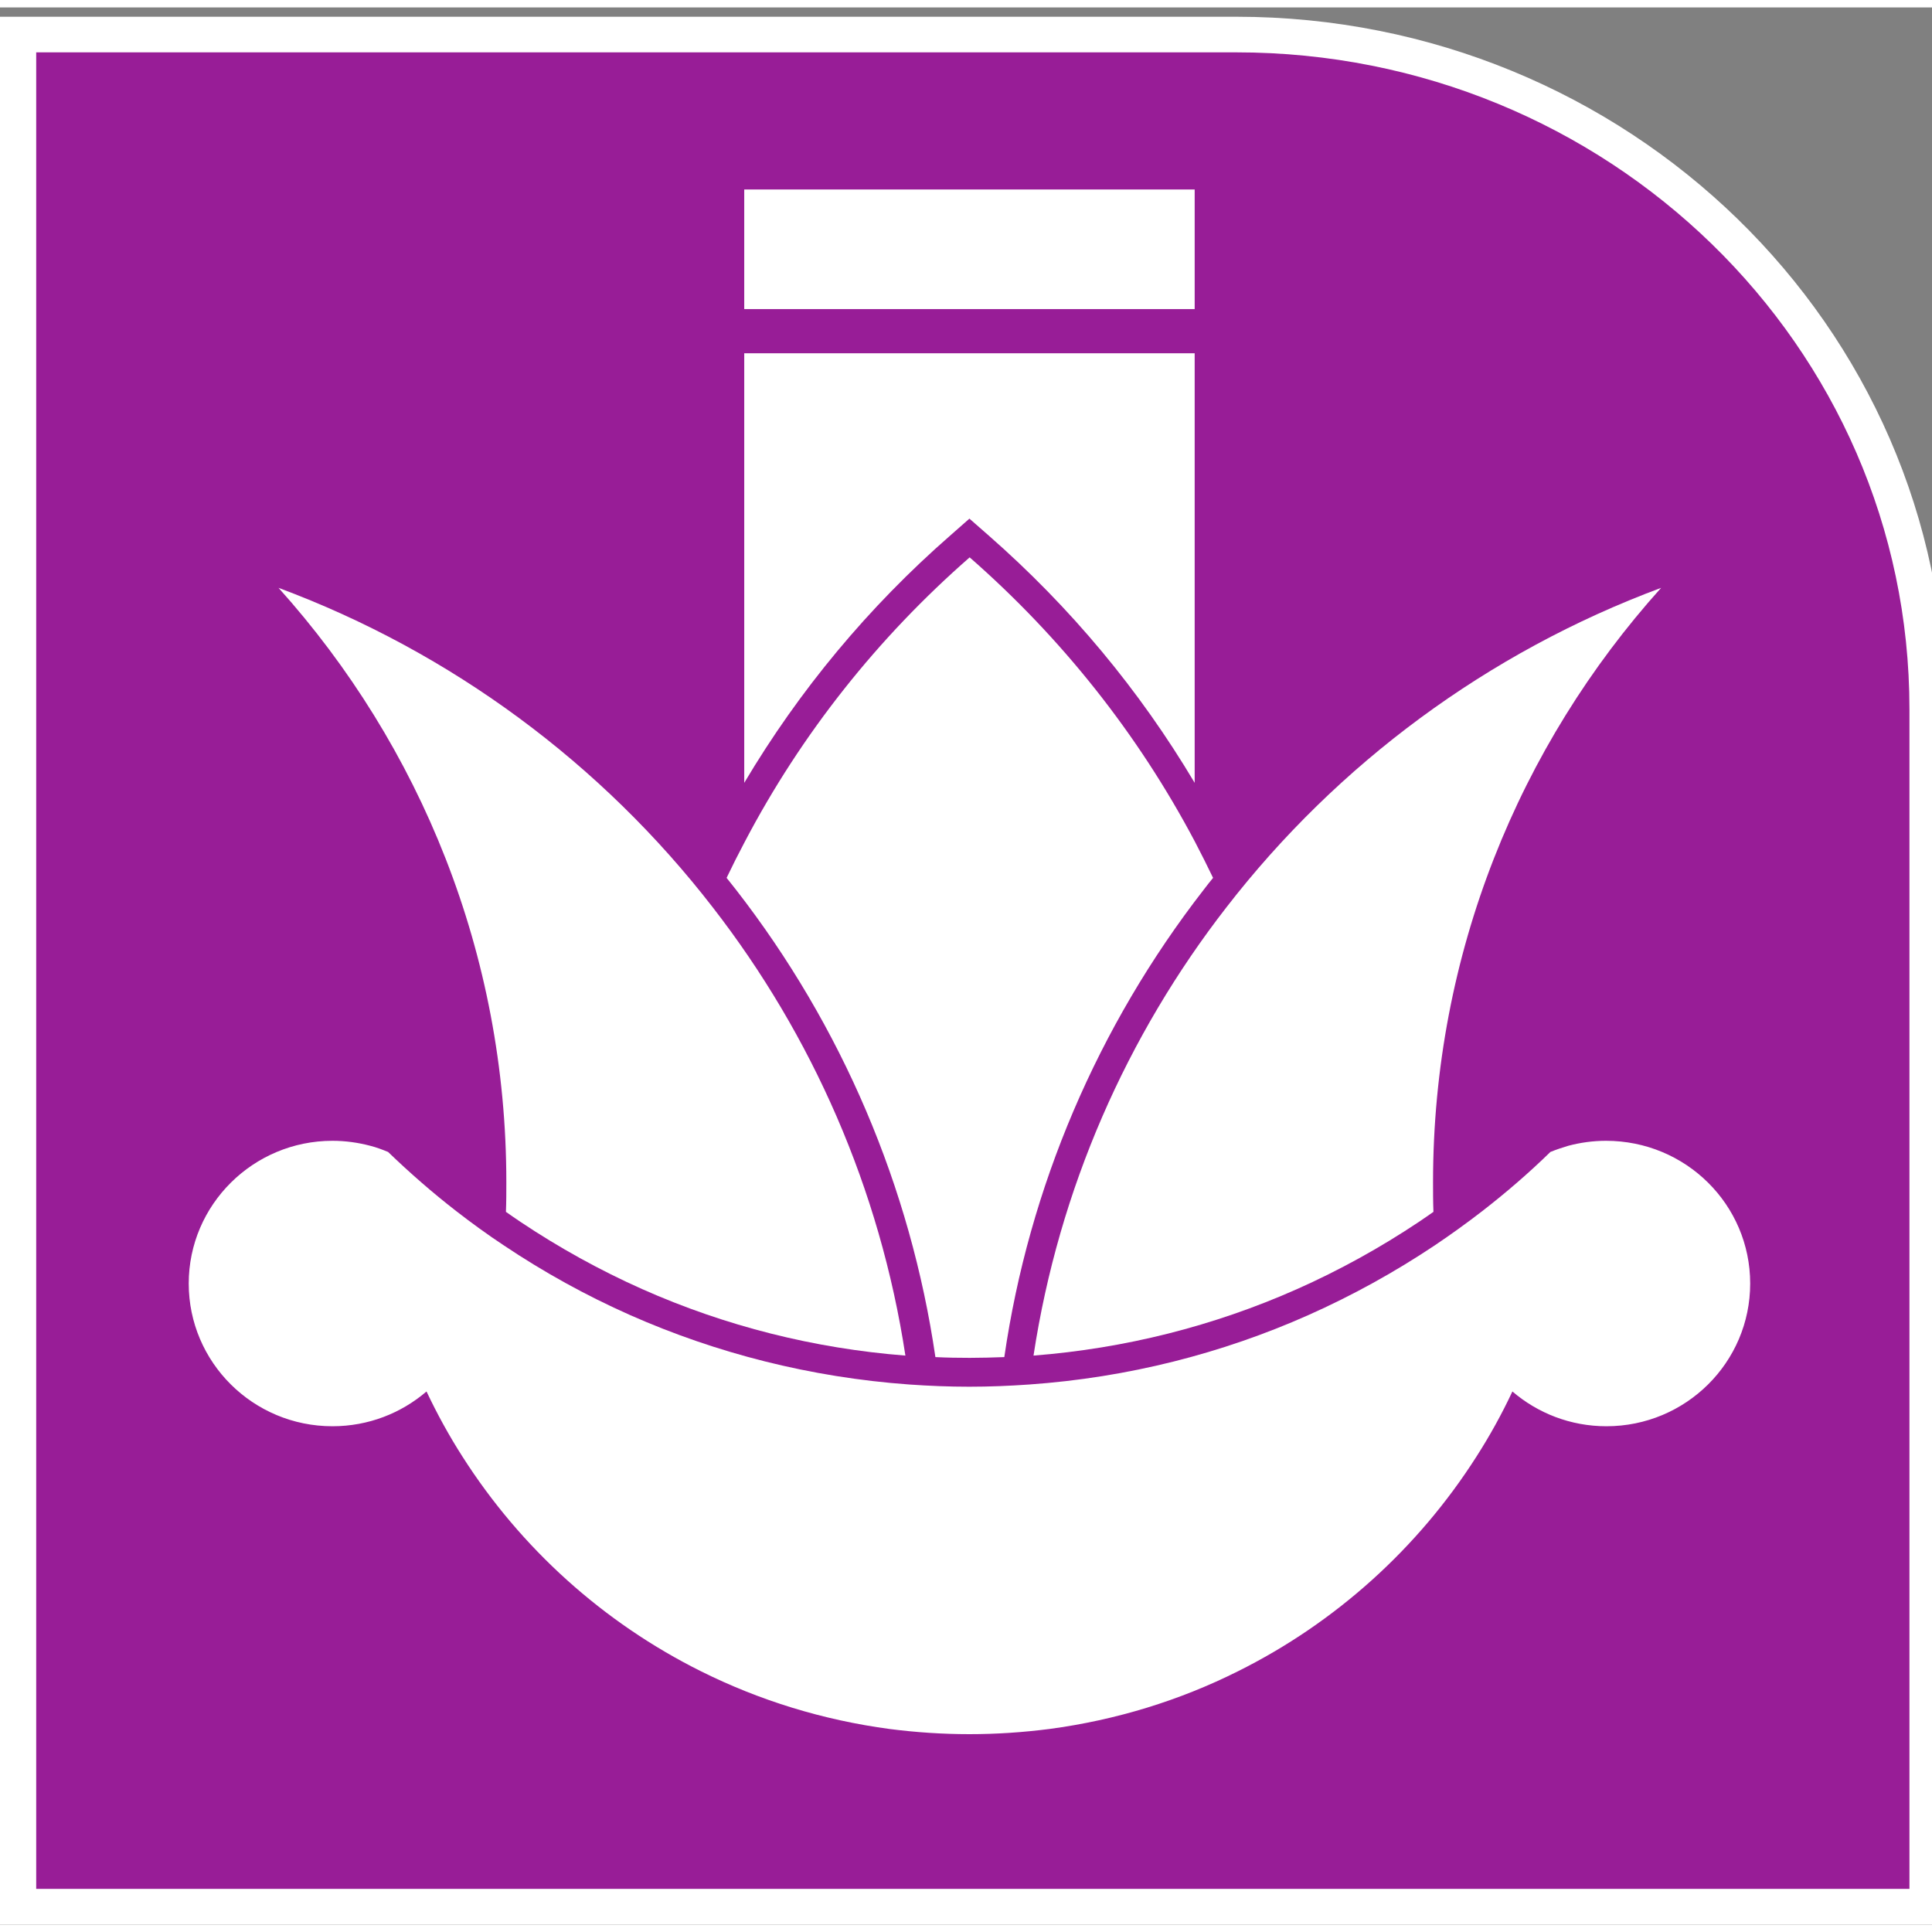 <?xml version="1.0" encoding="UTF-8"?>
<svg xmlns="http://www.w3.org/2000/svg" xmlns:xlink="http://www.w3.org/1999/xlink" width="130px" height="130px" viewBox="0 0 130 129" version="1.1">
<rect x="0" y="0" width="130" height="129" fill="#808080" stroke="none"/>
<g id="surface1">
<path style="fill-rule:evenodd;fill:rgb(59.608%,11.373%,59.216%);fill-opacity:1;stroke-width:46.979;stroke-linecap:butt;stroke-linejoin:miter;stroke:rgb(100%,100%,100%);stroke-opacity:1;stroke-miterlimit:8;" d="M 1576.504 2470.025 L 0.031 2470.025 L 0.031 -0.025 L 2470.969 -0.025 L 2470.969 1580.112 C 2470.969 2073.695 2069.058 2470.025 1576.504 2470.025 " transform="matrix(0.052,0,0,-0.051,1.213,127.796)"/>
<path style=" stroke:none;fill-rule:evenodd;fill:rgb(100%,100%,100%);fill-opacity:1;" d="M 117.766 85.867 C 117.766 91.176 113.43 95.469 108.094 95.469 C 105.672 95.469 103.465 94.586 101.766 93.129 C 101.051 94.652 100.246 96.109 99.344 97.516 C 95.422 103.668 89.875 108.684 83.289 111.961 C 79.387 113.914 75.117 115.238 70.605 115.84 C 68.84 116.066 67.051 116.188 65.23 116.188 C 63.414 116.188 61.625 116.066 59.859 115.84 C 55.363 115.238 51.094 113.914 47.176 111.961 C 40.59 108.684 35.043 103.668 31.121 97.516 C 30.219 96.109 29.414 94.641 28.699 93.129 C 27 94.586 24.793 95.469 22.371 95.469 C 17.023 95.469 12.699 91.16 12.699 85.867 C 12.699 80.57 17.035 76.262 22.371 76.262 C 23.246 76.262 24.105 76.383 24.914 76.598 C 25.332 76.703 25.723 76.852 26.113 77.012 C 27.566 78.414 29.102 79.754 30.703 80.996 C 31.742 81.801 32.805 82.574 33.898 83.297 C 36.574 85.09 39.418 86.668 42.406 87.992 C 48.211 90.559 54.539 92.18 61.18 92.66 C 62.512 92.754 63.859 92.809 65.219 92.809 C 66.578 92.809 67.926 92.754 69.258 92.66 C 75.898 92.191 82.227 90.574 88.031 87.992 C 91.008 86.668 93.859 85.09 96.543 83.297 C 97.633 82.562 98.695 81.801 99.734 80.996 C 101.336 79.754 102.871 78.43 104.324 77.012 C 104.715 76.852 105.121 76.719 105.523 76.598 C 106.332 76.383 107.18 76.262 108.066 76.262 C 113.43 76.262 117.766 80.555 117.766 85.867 Z M 117.766 85.867 "/>
<path style=" stroke:none;fill-rule:evenodd;fill:rgb(100%,100%,100%);fill-opacity:1;" d="M 60.922 90.715 C 54.785 90.234 48.82 88.734 43.223 86.246 C 40.371 84.977 37.609 83.449 35.012 81.711 C 34.691 81.496 34.367 81.27 34.043 81.043 C 34.07 80.371 34.07 79.715 34.07 79.047 C 34.07 63.688 28.285 49.676 18.742 39.055 C 30.398 43.391 40.504 50.91 47.961 60.555 C 54.637 69.16 59.211 79.477 60.922 90.715 Z M 60.922 90.715 "/>
<path style=" stroke:none;fill-rule:evenodd;fill:rgb(100%,100%,100%);fill-opacity:1;" d="M 81.625 58.57 C 81.41 58.836 81.191 59.102 80.992 59.371 C 73.859 68.555 69.234 79.398 67.578 90.816 C 66.809 90.844 66.027 90.867 65.258 90.867 C 64.488 90.867 63.707 90.855 62.941 90.816 C 61.27 79.383 56.656 68.543 49.527 59.371 C 49.309 59.102 49.109 58.836 48.891 58.57 C 49.281 57.754 49.688 56.949 50.105 56.16 C 53.922 48.875 59.082 42.391 65.246 37.004 C 71.406 42.391 76.57 48.875 80.41 56.148 C 80.828 56.949 81.234 57.754 81.625 58.57 Z M 81.625 58.57 "/>
<path style=" stroke:none;fill-rule:evenodd;fill:rgb(100%,100%,100%);fill-opacity:1;" d="M 69.543 90.715 C 75.688 90.234 81.656 88.734 87.262 86.246 C 90.121 84.977 92.883 83.449 95.484 81.711 C 95.805 81.496 96.129 81.27 96.453 81.043 C 96.426 80.371 96.426 79.715 96.426 79.047 C 96.426 63.688 102.223 49.676 111.773 39.055 C 100.105 43.391 89.984 50.91 82.52 60.555 C 75.836 69.16 71.254 79.477 69.543 90.715 Z M 69.543 90.715 "/>
<path style=" stroke:none;fill-rule:evenodd;fill:rgb(100%,100%,100%);fill-opacity:1;" d="M 50.078 12.25 L 80.387 12.25 L 80.387 20.297 L 50.078 20.297 Z M 50.078 12.25 "/>
<path style=" stroke:none;fill-rule:evenodd;fill:rgb(100%,100%,100%);fill-opacity:1;" d="M 80.387 23.27 L 80.387 52.176 C 76.68 45.941 72.035 40.363 66.527 35.535 L 65.23 34.398 L 63.938 35.535 C 58.43 40.348 53.785 45.941 50.078 52.176 L 50.078 23.27 Z M 80.387 23.27 "/>
</g>
</svg>

